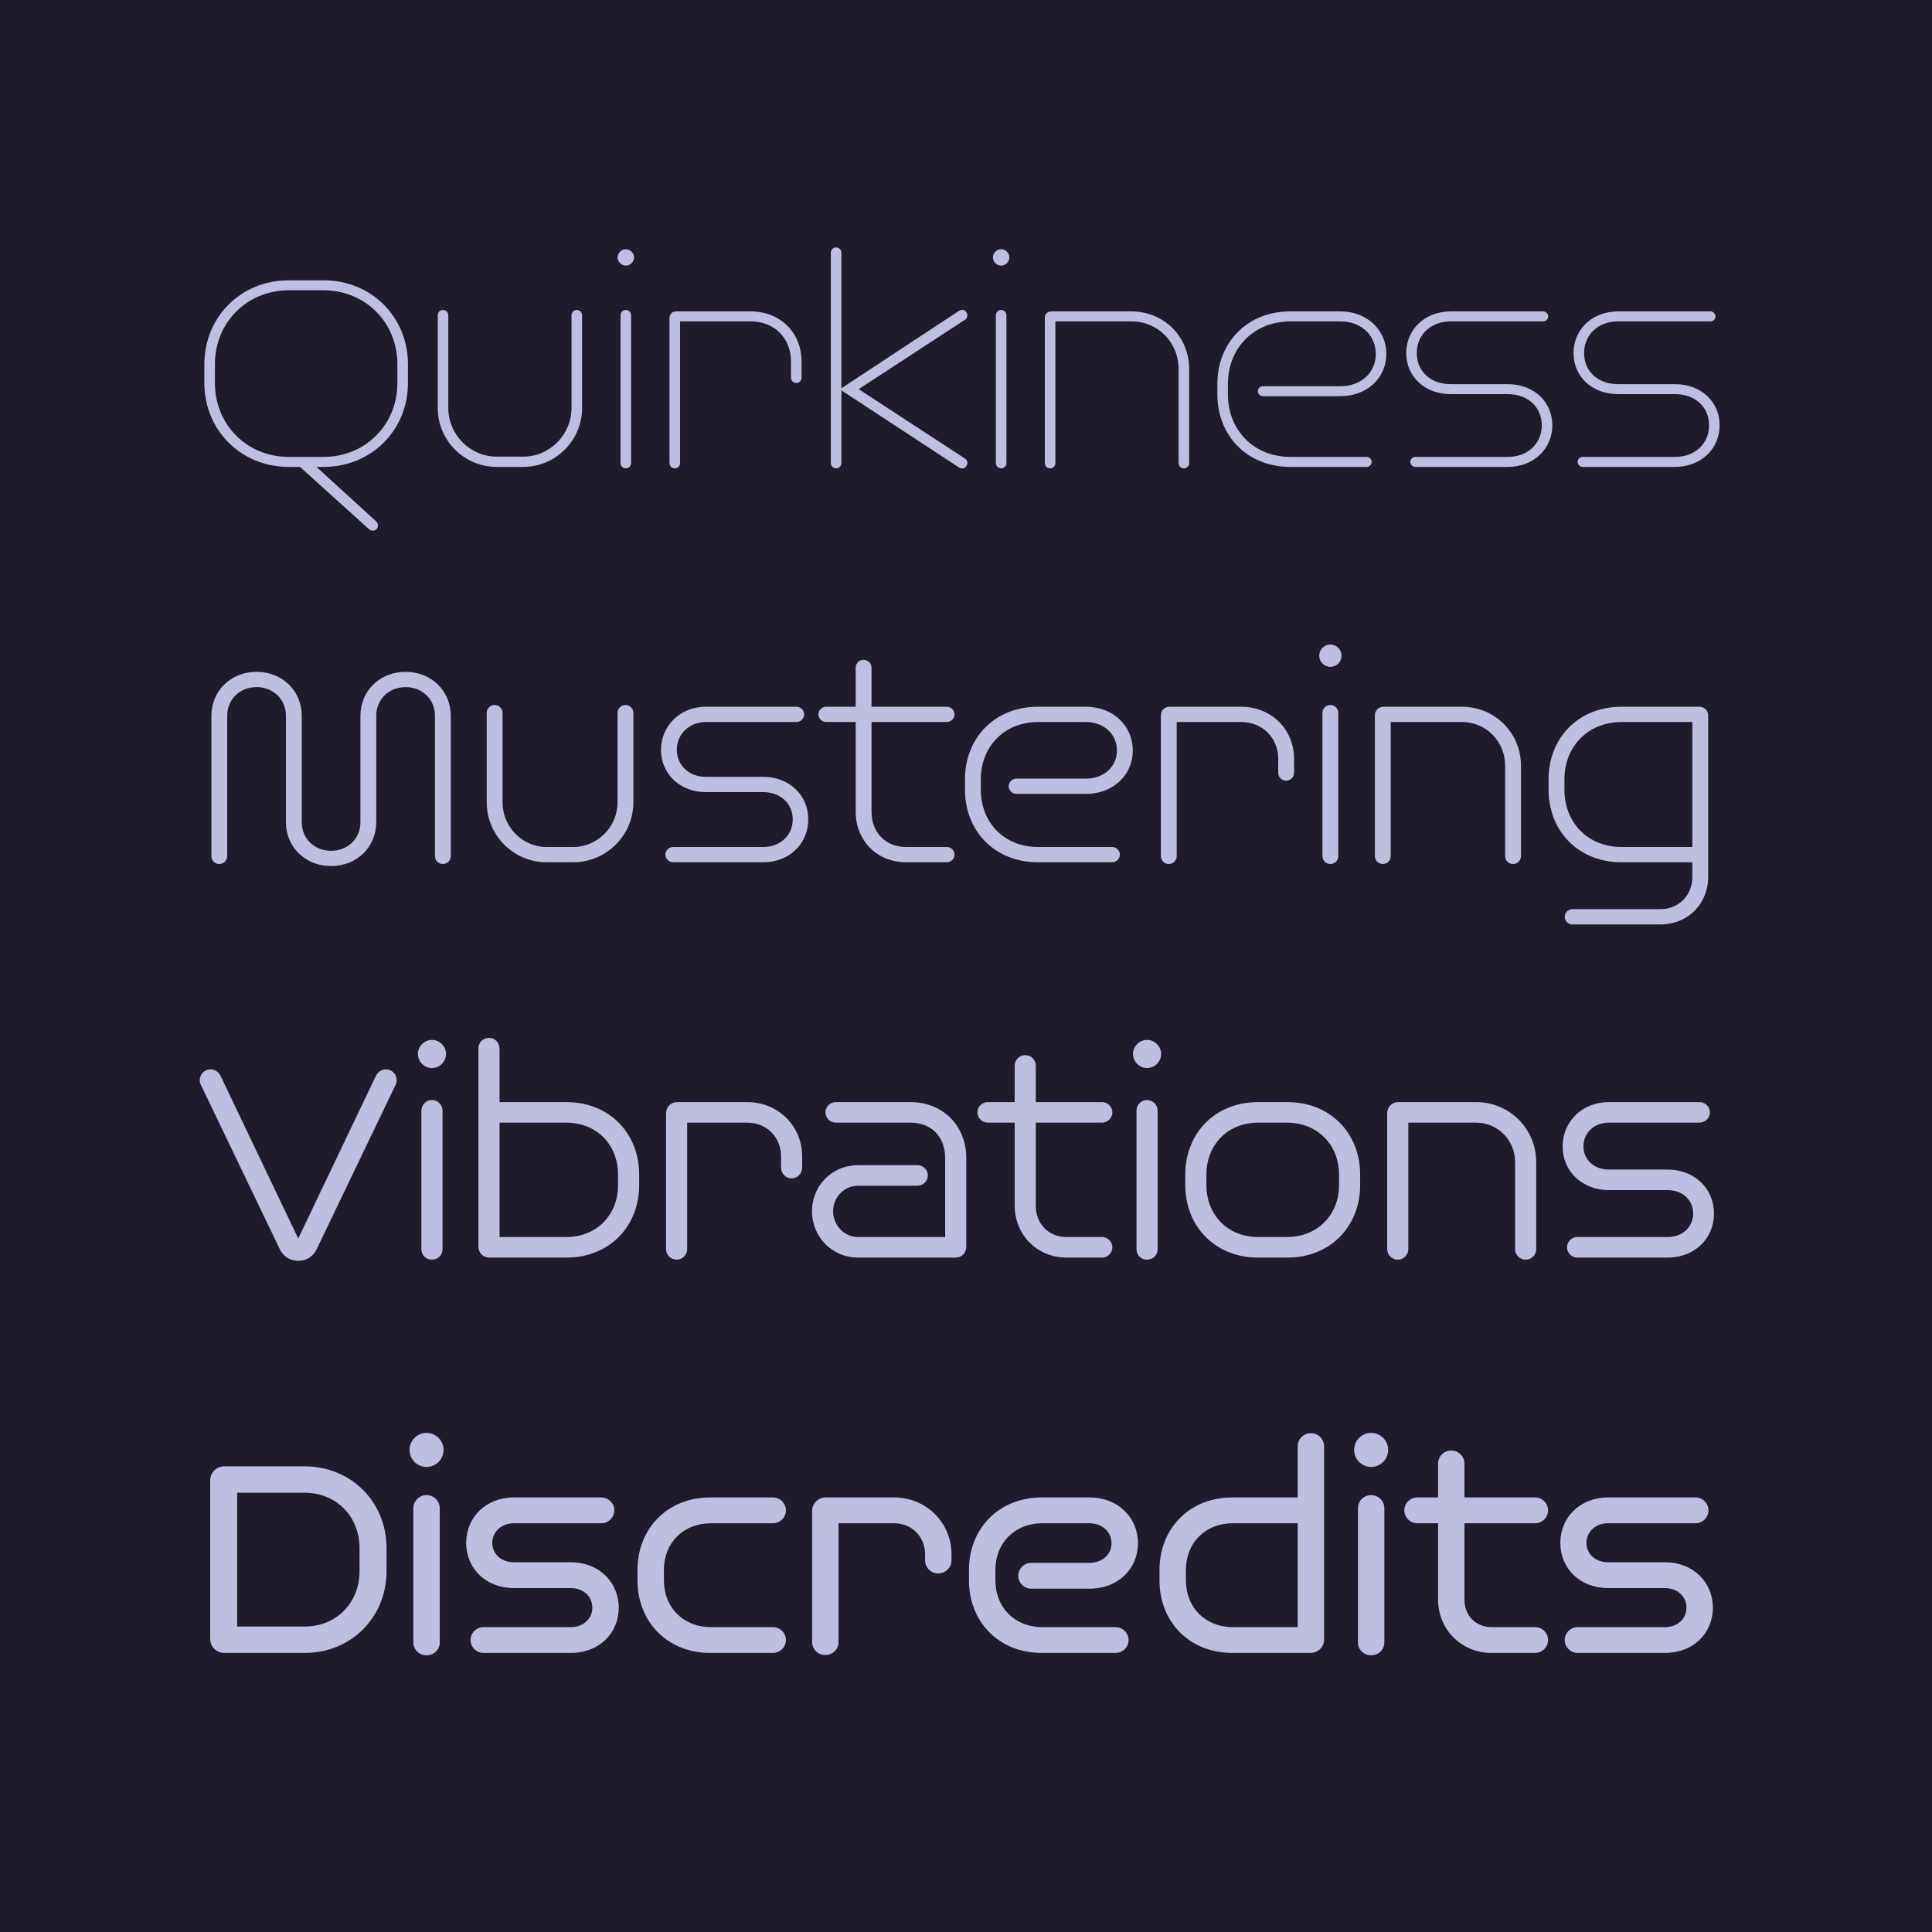 <svg width="1080" height="1080" viewBox="0 0 1080 1080" fill="none" xmlns="http://www.w3.org/2000/svg">
<rect width="1080" height="1080" fill="#1F1B2B"/>
<path d="M206.4 295.932L167.696 261H161.3C134.732 261 114.232 240.5 114.232 214.096V203.6C114.232 177.196 134.732 156.696 161.3 156.696H180.98C207.548 156.696 228.048 177.196 228.048 203.6V214.096C228.048 240.5 207.548 261 180.98 261H176.88L210.336 291.504C211.484 292.652 211.648 294.456 210.5 295.768C209.352 296.916 207.548 296.916 206.4 295.932ZM222.144 214.096V203.6C222.144 180.312 204.268 162.272 180.816 162.272H161.464C138.012 162.272 120.136 180.312 120.136 203.6V214.096C120.136 237.384 138.012 255.424 161.464 255.424H180.816C204.268 255.424 222.144 237.384 222.144 214.096ZM292.423 261H277.663C259.459 261 244.699 246.24 244.699 228.036V176.212C244.699 174.572 246.011 173.26 247.651 173.26C249.291 173.26 250.603 174.572 250.603 176.212V228.036C250.603 242.96 262.739 255.26 277.663 255.26H292.423C307.347 255.26 319.483 242.96 319.483 228.036V176.212C319.483 174.572 320.795 173.26 322.435 173.26C324.075 173.26 325.387 174.572 325.387 176.212V228.036C325.387 246.24 310.627 261 292.423 261ZM346.89 258.868V176.212C346.89 174.572 348.202 173.26 349.842 173.26C351.482 173.26 352.794 174.572 352.794 176.212V258.868C352.794 260.508 351.482 261.82 349.842 261.82C348.202 261.82 346.89 260.508 346.89 258.868ZM349.842 148.496C347.382 148.496 345.25 146.364 345.25 143.904C345.25 141.444 347.382 139.312 349.842 139.312C352.302 139.312 354.434 141.444 354.434 143.904C354.434 146.364 352.302 148.496 349.842 148.496ZM442.162 211.144V201.96C442.162 189.004 432.814 179.656 419.694 179.656H380.17V258.868C380.17 260.508 378.858 261.82 377.218 261.82C375.578 261.82 374.266 260.508 374.266 258.868V177.688C374.266 175.556 375.742 174.08 377.874 174.08H419.694C436.094 174.08 448.066 185.888 448.066 201.96V211.144C448.066 212.784 446.754 214.096 445.114 214.096C443.474 214.096 442.162 212.784 442.162 211.144ZM536.102 261.328L470.338 218.196V258.868C470.338 260.508 469.026 261.82 467.386 261.82C465.746 261.82 464.434 260.508 464.434 258.868V141.28C464.434 139.64 465.746 138.328 467.386 138.328C469.026 138.328 470.338 139.64 470.338 141.28V217.048L536.102 173.752C537.578 172.768 539.382 173.096 540.202 174.572C541.186 175.884 540.858 177.688 539.546 178.672L480.014 217.54L539.546 256.408C540.858 257.392 541.186 259.196 540.202 260.508C539.382 261.984 537.578 262.312 536.102 261.328ZM556.695 258.868V176.212C556.695 174.572 558.007 173.26 559.647 173.26C561.287 173.26 562.599 174.572 562.599 176.212V258.868C562.599 260.508 561.287 261.82 559.647 261.82C558.007 261.82 556.695 260.508 556.695 258.868ZM559.647 148.496C557.187 148.496 555.055 146.364 555.055 143.904C555.055 141.444 557.187 139.312 559.647 139.312C562.107 139.312 564.239 141.444 564.239 143.904C564.239 146.364 562.107 148.496 559.647 148.496ZM658.854 258.868V206.388C658.854 191.464 647.374 179.656 632.45 179.656H589.974V258.868C589.974 260.508 588.662 261.82 587.022 261.82C585.382 261.82 584.07 260.508 584.07 258.868V177.688C584.07 175.556 585.546 174.08 587.678 174.08H632.45C650.654 174.08 664.758 188.184 664.758 206.388V258.868C664.758 260.508 663.446 261.82 661.806 261.82C660.166 261.82 658.854 260.508 658.854 258.868ZM763.997 261H721.193C697.249 261 680.521 243.616 680.521 220.492V214.588C680.521 191.464 697.249 174.08 721.193 174.08H749.237C764.653 174.08 774.985 184.904 774.985 197.86C774.985 210.816 764.653 221.476 749.237 221.476H705.941C704.465 221.476 703.153 220.164 703.153 218.688C703.153 217.212 704.465 215.9 705.941 215.9H749.237C761.373 215.9 769.081 207.864 769.081 197.86C769.081 187.856 761.373 179.656 749.237 179.656H721.521C700.857 179.656 686.425 194.58 686.425 214.588V220.492C686.425 240.5 700.857 255.424 721.521 255.424H763.997C765.473 255.424 766.785 256.736 766.785 258.212C766.785 259.688 765.473 261 763.997 261ZM842.824 261H791.164C789.688 261 788.376 259.688 788.376 258.212C788.376 256.736 789.688 255.424 791.164 255.424H842.824C854.14 255.424 861.848 247.88 861.848 237.712C861.848 227.544 854.14 220.328 842.824 220.328H811.008C796.412 220.328 786.08 210.488 786.08 197.368C786.08 184.248 796.412 174.08 811.008 174.08H862.668C864.144 174.08 865.456 175.392 865.456 176.868C865.456 178.344 864.144 179.656 862.668 179.656H811.008C799.692 179.656 791.984 187.2 791.984 197.368C791.984 207.536 799.692 214.752 811.008 214.752H842.824C857.42 214.752 867.752 224.592 867.752 237.712C867.752 250.832 857.42 261 842.824 261ZM936.355 261H884.695C883.219 261 881.907 259.688 881.907 258.212C881.907 256.736 883.219 255.424 884.695 255.424H936.355C947.671 255.424 955.379 247.88 955.379 237.712C955.379 227.544 947.671 220.328 936.355 220.328H904.539C889.943 220.328 879.611 210.488 879.611 197.368C879.611 184.248 889.943 174.08 904.539 174.08H956.199C957.675 174.08 958.987 175.392 958.987 176.868C958.987 178.344 957.675 179.656 956.199 179.656H904.539C893.223 179.656 885.515 187.2 885.515 197.368C885.515 207.536 893.223 214.752 904.539 214.752H936.355C950.951 214.752 961.283 224.592 961.283 237.712C961.283 250.832 950.951 261 936.355 261ZM243.136 478.556V400C243.136 390.98 236.084 384.092 226.736 384.092C217.388 384.092 210.336 390.98 210.336 400V459.532C210.336 473.472 199.512 484.132 185.08 484.132C170.648 484.132 159.824 473.472 159.824 459.532V400C159.824 390.98 152.772 384.092 143.424 384.092C134.076 384.092 127.024 390.98 127.024 400V478.556C127.024 481.016 125.056 482.984 122.596 482.984C120.136 482.984 118.168 481.016 118.168 478.556V400.164C118.168 386.224 128.992 375.564 143.424 375.564C157.856 375.564 168.68 386.224 168.68 400.164V459.696C168.68 468.716 175.732 475.604 185.08 475.604C194.428 475.604 201.48 468.716 201.48 459.696V400.164C201.48 386.224 212.304 375.564 226.736 375.564C241.168 375.564 251.992 386.224 251.992 400.164V478.556C251.992 481.016 250.024 482.984 247.564 482.984C245.104 482.984 243.136 481.016 243.136 478.556ZM320.45 482H305.526C286.994 482 272.07 466.912 272.07 448.38V398.524C272.07 396.064 274.038 394.096 276.498 394.096C278.958 394.096 280.926 396.064 280.926 398.524V448.544C280.926 462.156 291.914 473.472 305.526 473.472H320.45C334.062 473.472 345.214 462.156 345.214 448.544V398.524C345.214 396.064 347.182 394.096 349.642 394.096C352.102 394.096 354.07 396.064 354.07 398.524V448.38C354.07 466.912 338.982 482 320.45 482ZM426.742 482H376.23C373.934 482 371.966 480.032 371.966 477.736C371.966 475.44 373.934 473.472 376.23 473.472H426.742C436.254 473.472 443.142 466.912 443.142 458.056C443.142 449.2 436.254 442.804 426.742 442.804H394.598C380.166 442.804 369.506 432.636 369.506 419.188C369.506 405.74 380.166 395.08 394.598 395.08H445.274C447.57 395.08 449.538 397.048 449.538 399.344C449.538 401.64 447.57 403.608 445.274 403.608H394.598C385.25 403.608 378.362 410.332 378.362 419.188C378.362 427.88 385.25 434.276 394.598 434.276H426.742C441.338 434.276 451.834 444.608 451.834 458.056C451.834 471.504 441.338 482 426.742 482ZM529.331 482H506.535C490.299 482 478.327 470.028 478.327 453.628V403.608H461.763C459.467 403.608 457.499 401.64 457.499 399.344C457.499 397.048 459.467 395.08 461.763 395.08H478.327V373.268C478.327 370.808 480.295 368.84 482.755 368.84C485.215 368.84 487.183 370.808 487.183 373.268V395.08H529.331C531.627 395.08 533.595 397.048 533.595 399.344C533.595 401.64 531.627 403.608 529.331 403.608H487.183V453.628C487.183 465.436 495.055 473.472 506.535 473.472H529.331C531.627 473.472 533.595 475.44 533.595 477.736C533.595 480.032 531.627 482 529.331 482ZM621.759 482H580.103C556.159 482 539.431 464.616 539.431 441.492V435.588C539.431 412.464 556.159 395.08 580.103 395.08H606.999C622.743 395.08 633.239 406.232 633.239 419.516C633.239 432.8 622.743 443.788 606.999 443.788H568.131C565.835 443.788 563.867 441.82 563.867 439.524C563.867 437.228 565.835 435.26 568.131 435.26H606.999C617.495 435.26 624.383 428.208 624.383 419.516C624.383 410.824 617.495 403.608 606.999 403.608H580.267C561.407 403.608 548.287 417.384 548.287 435.588V441.492C548.287 459.86 561.407 473.472 580.267 473.472H621.759C624.055 473.472 626.023 475.44 626.023 477.736C626.023 480.032 624.055 482 621.759 482ZM723.382 424.272V431.98C723.382 434.44 721.414 436.408 718.954 436.408C716.494 436.408 714.526 434.44 714.526 431.98V424.272C714.526 412.464 705.834 403.608 693.698 403.608H657.782V478.556C657.782 481.016 655.814 482.984 653.354 482.984C650.894 482.984 648.926 481.016 648.926 478.556V400C648.926 397.212 650.894 395.08 653.846 395.08H693.698C710.754 395.08 723.382 407.708 723.382 424.272ZM739.258 478.556V398.524C739.258 396.064 741.226 394.096 743.686 394.096C746.146 394.096 748.114 396.064 748.114 398.524V478.556C748.114 481.016 746.146 482.984 743.686 482.984C741.226 482.984 739.258 481.016 739.258 478.556ZM743.686 372.776C740.242 372.776 737.454 369.988 737.454 366.544C737.454 363.1 740.242 360.312 743.686 360.312C747.13 360.312 749.918 363.1 749.918 366.544C749.918 369.988 747.13 372.776 743.686 372.776ZM841.379 478.556V428.044C841.379 414.432 830.719 403.608 817.271 403.608H777.419V478.556C777.419 481.016 775.451 482.984 772.991 482.984C770.531 482.984 768.563 481.016 768.563 478.556V400C768.563 397.212 770.531 395.08 773.483 395.08H817.271C835.639 395.08 850.235 409.676 850.235 428.044V478.556C850.235 481.016 848.267 482.984 845.807 482.984C843.347 482.984 841.379 481.016 841.379 478.556ZM946.03 473.472V403.608H906.506C887.646 403.608 874.526 417.384 874.526 435.588V441.492C874.526 459.86 887.646 473.472 906.506 473.472H946.03ZM928.154 516.768H878.954C876.658 516.768 874.69 514.8 874.69 512.504C874.69 510.208 876.658 508.24 878.954 508.24H927.99C938.322 508.24 946.03 500.696 946.03 490.036V482H906.342C882.398 482 865.67 464.616 865.67 441.492V435.588C865.67 412.464 882.398 395.08 906.342 395.08H949.966C952.754 395.08 954.886 397.212 954.886 400V490.036C954.886 505.288 943.57 516.768 928.154 516.768ZM166.712 692.34L210.172 601.32C211.648 598.204 215.42 596.892 218.372 598.368C221.324 599.844 222.636 603.452 221.16 606.404L177.044 698.244C175.24 702.18 171.468 704.804 166.712 704.804C161.956 704.804 158.184 702.18 156.38 698.244L112.264 606.404C110.788 603.452 112.1 599.844 115.052 598.368C118.004 596.892 121.776 598.204 123.252 601.32L166.712 692.34ZM235.563 698.408V620.836C235.563 617.556 238.187 614.932 241.467 614.932C244.747 614.932 247.371 617.556 247.371 620.836V698.408C247.371 701.688 244.747 704.148 241.467 704.148C238.187 704.148 235.563 701.688 235.563 698.408ZM241.467 597.056C237.203 597.056 233.595 593.448 233.595 589.184C233.595 584.92 237.203 581.312 241.467 581.312C245.731 581.312 249.339 584.92 249.339 589.184C249.339 593.448 245.731 597.056 241.467 597.056ZM345.49 662.492V656.588C345.49 640.024 333.682 627.56 316.462 627.56H279.234V691.52H316.462C333.682 691.52 345.49 679.056 345.49 662.492ZM316.626 703H273.658C270.05 703 267.426 700.376 267.426 696.768V586.068C267.426 582.788 270.05 580.164 273.33 580.164C276.61 580.164 279.234 582.788 279.234 586.068V616.08H316.626C340.57 616.08 357.298 633.464 357.298 656.588V662.492C357.298 685.616 340.57 703 316.626 703ZM448.424 646.584V652.652C448.424 655.932 445.8 658.72 442.52 658.72C439.24 658.72 436.616 655.932 436.616 652.816V646.584C436.616 635.76 428.744 627.56 417.592 627.56H384.136V698.244C384.136 701.524 381.512 704.148 378.232 704.148C374.952 704.148 372.328 701.524 372.328 698.244V622.312C372.328 618.868 374.952 616.08 378.56 616.08H417.592C435.14 616.08 448.424 629.528 448.424 646.584ZM533.932 703H479.812C464.56 703 453.9 690.864 453.9 677.088C453.9 663.312 464.56 651.34 479.812 651.34H512.94C516.056 651.34 518.68 653.964 518.68 657.08C518.68 660.196 516.056 662.82 512.94 662.82H479.812C471.448 662.82 465.708 669.708 465.708 677.088C465.708 684.468 471.448 691.52 479.812 691.52H528.356V647.404C528.356 635.596 520.812 627.56 508.84 627.56H467.184C464.068 627.56 461.444 624.936 461.444 621.82C461.444 618.704 464.068 616.08 467.184 616.08H508.84C527.044 616.08 540.164 629.2 540.164 647.404V696.768C540.164 700.376 537.868 703 533.932 703ZM616.086 703H596.242C579.842 703 567.214 690.372 567.214 673.808V627.56H552.126C549.01 627.56 546.386 624.936 546.386 621.82C546.386 618.704 549.01 616.08 552.126 616.08H567.214V595.744C567.214 592.464 569.838 589.84 573.118 589.84C576.398 589.84 579.022 592.464 579.022 595.744V616.08H616.086C619.202 616.08 621.826 618.704 621.826 621.82C621.826 624.936 619.202 627.56 616.086 627.56H579.022V673.972C579.022 684.304 586.238 691.52 596.406 691.52H616.086C619.202 691.52 621.826 694.144 621.826 697.26C621.826 700.376 619.202 703 616.086 703ZM635.313 698.408V620.836C635.313 617.556 637.937 614.932 641.217 614.932C644.497 614.932 647.121 617.556 647.121 620.836V698.408C647.121 701.688 644.497 704.148 641.217 704.148C637.937 704.148 635.313 701.688 635.313 698.408ZM641.217 597.056C636.953 597.056 633.345 593.448 633.345 589.184C633.345 584.92 636.953 581.312 641.217 581.312C645.481 581.312 649.089 584.92 649.089 589.184C649.089 593.448 645.481 597.056 641.217 597.056ZM748.52 662.492V656.588C748.52 640.024 736.548 627.56 719.328 627.56H703.42C686.2 627.56 674.392 640.024 674.392 656.588V662.492C674.392 679.056 686.2 691.52 703.42 691.52H719.328C736.548 691.52 748.52 679.056 748.52 662.492ZM719.656 703H703.256C679.312 703 662.584 685.616 662.584 662.492V656.588C662.584 633.464 679.312 616.08 703.256 616.08H719.656C743.6 616.08 760.328 633.464 760.328 656.588V662.492C760.328 685.616 743.6 703 719.656 703ZM846.946 698.244V649.536C846.946 637.4 837.27 627.56 825.134 627.56H787.25V698.244C787.25 701.524 784.626 704.148 781.346 704.148C778.066 704.148 775.442 701.524 775.442 698.244V622.312C775.442 618.868 778.066 616.08 781.674 616.08H825.134C843.83 616.08 858.754 631.004 858.754 649.7V698.244C858.754 701.524 856.13 704.148 852.85 704.148C849.57 704.148 846.946 701.524 846.946 698.244ZM932.222 703H881.71C878.594 703 875.97 700.376 875.97 697.26C875.97 694.144 878.594 691.52 881.71 691.52H932.222C940.586 691.52 946.49 685.78 946.49 678.4C946.49 670.856 940.586 665.28 932.222 665.28H899.422C884.334 665.28 873.51 654.62 873.51 640.844C873.51 627.068 884.334 616.08 899.422 616.08H950.098C953.214 616.08 955.838 618.704 955.838 621.82C955.838 624.936 953.214 627.56 950.098 627.56H899.422C891.058 627.56 885.154 633.3 885.154 640.844C885.154 648.224 891.058 653.8 899.422 653.8H932.222C947.474 653.8 958.134 664.624 958.134 678.4C958.134 692.176 947.474 703 932.222 703ZM170.32 924H125.22C121.12 924 117.512 920.556 117.512 916.292V827.404C117.512 823.14 121.12 819.696 125.22 819.696H170.32C196.232 819.696 216.076 839.54 216.076 865.452V878.244C216.076 904.156 196.232 924 170.32 924ZM200.988 878.244V865.452C200.988 847.576 187.868 834.456 170.32 834.456H132.6V909.24H170.32C187.868 909.24 200.988 896.12 200.988 878.244ZM231.063 918.096V843.148C231.063 839.048 234.343 835.768 238.443 835.768C242.543 835.768 245.823 839.048 245.823 843.148V918.096C245.823 922.196 242.543 925.312 238.443 925.312C234.343 925.312 231.063 922.196 231.063 918.096ZM238.443 820.024C233.195 820.024 228.931 815.76 228.931 810.512C228.931 805.264 233.195 801 238.443 801C243.691 801 247.955 805.264 247.955 810.512C247.955 815.76 243.691 820.024 238.443 820.024ZM319.14 924H270.268C266.332 924 263.052 920.72 263.052 916.784C263.052 912.848 266.332 909.568 270.268 909.568H319.14C326.192 909.568 331.112 904.812 331.112 898.744C331.112 892.512 326.192 887.756 319.14 887.756H287.324C271.416 887.756 260.592 876.604 260.592 862.5C260.592 848.396 271.416 837.08 287.324 837.08H336.196C340.132 837.08 343.412 840.36 343.412 844.296C343.412 848.232 340.132 851.512 336.196 851.512H287.324C280.108 851.512 275.188 856.432 275.188 862.5C275.188 868.568 280.108 873.324 287.324 873.324H319.14C335.048 873.324 345.872 884.64 345.872 898.744C345.872 912.848 335.048 924 319.14 924ZM432.133 924H397.037C373.093 924 356.365 906.616 356.365 883.492V877.588C356.365 854.464 373.093 837.08 397.037 837.08H432.133C436.069 837.08 439.349 840.36 439.349 844.296C439.349 848.232 436.069 851.512 432.133 851.512H397.365C381.949 851.512 371.125 862.5 371.125 877.588V883.492C371.125 898.58 381.949 909.568 397.365 909.568H432.133C436.069 909.568 439.349 912.848 439.349 916.784C439.349 920.72 436.069 924 432.133 924ZM531.896 868.896V872.176C531.896 876.276 528.616 879.556 524.516 879.556C520.416 879.556 517.136 876.276 517.136 872.34V868.896C517.136 859.22 509.92 851.512 499.752 851.512H468.756V917.932C468.756 922.032 465.476 925.148 461.376 925.148C457.276 925.148 453.996 922.032 453.996 917.932V844.624C453.996 840.524 457.276 837.08 461.54 837.08H499.752C517.956 837.08 531.896 851.348 531.896 868.896ZM623.666 924H582.338C558.394 924 541.666 906.616 541.666 883.492V877.588C541.666 854.464 558.394 837.08 582.338 837.08H608.906C625.306 837.08 636.13 848.56 636.13 862.664C636.13 876.768 625.306 888.084 608.906 888.084H576.434C572.498 888.084 569.218 884.804 569.218 880.868C569.218 876.932 572.498 873.652 576.434 873.652H608.906C616.45 873.652 621.37 868.732 621.37 862.664C621.37 856.596 616.45 851.512 608.906 851.512H582.666C567.25 851.512 556.426 862.5 556.426 877.588V883.492C556.426 898.58 567.25 909.568 582.666 909.568H623.666C627.602 909.568 630.882 912.848 630.882 916.784C630.882 920.72 627.602 924 623.666 924ZM732.63 924H688.842C664.898 924 648.17 906.616 648.17 883.492V877.588C648.17 854.464 664.898 837.08 688.842 837.08H725.414V808.544C725.414 804.444 728.694 801.164 732.794 801.164C736.894 801.164 740.174 804.444 740.174 808.544V916.456C740.174 920.72 736.73 924 732.63 924ZM725.414 909.568V851.512H689.17C673.754 851.512 662.93 862.5 662.93 877.588V883.492C662.93 898.58 673.754 909.568 689.17 909.568H725.414ZM759.098 918.096V843.148C759.098 839.048 762.378 835.768 766.478 835.768C770.578 835.768 773.858 839.048 773.858 843.148V918.096C773.858 922.196 770.578 925.312 766.478 925.312C762.378 925.312 759.098 922.196 759.098 918.096ZM766.478 820.024C761.23 820.024 756.966 815.76 756.966 810.512C756.966 805.264 761.23 801 766.478 801C771.726 801 775.99 805.264 775.99 810.512C775.99 815.76 771.726 820.024 766.478 820.024ZM858.163 924H833.727C816.999 924 803.879 910.88 803.879 894.152V851.512H792.235C788.299 851.512 785.019 848.232 785.019 844.296C785.019 840.36 788.299 837.08 792.235 837.08H803.879V818.22C803.879 814.12 807.159 810.84 811.259 810.84C815.359 810.84 818.639 814.12 818.639 818.22V837.08H858.163C862.099 837.08 865.379 840.36 865.379 844.296C865.379 848.232 862.099 851.512 858.163 851.512H818.639V894.316C818.639 903.172 825.035 909.568 833.891 909.568H858.163C862.099 909.568 865.379 912.848 865.379 916.784C865.379 920.72 862.099 924 858.163 924ZM930.776 924H881.904C877.968 924 874.688 920.72 874.688 916.784C874.688 912.848 877.968 909.568 881.904 909.568H930.776C937.828 909.568 942.748 904.812 942.748 898.744C942.748 892.512 937.828 887.756 930.776 887.756H898.96C883.052 887.756 872.228 876.604 872.228 862.5C872.228 848.396 883.052 837.08 898.96 837.08H947.832C951.768 837.08 955.048 840.36 955.048 844.296C955.048 848.232 951.768 851.512 947.832 851.512H898.96C891.744 851.512 886.824 856.432 886.824 862.5C886.824 868.568 891.744 873.324 898.96 873.324H930.776C946.684 873.324 957.508 884.64 957.508 898.744C957.508 912.848 946.684 924 930.776 924Z" fill="#BEBEE1"/>
</svg>
